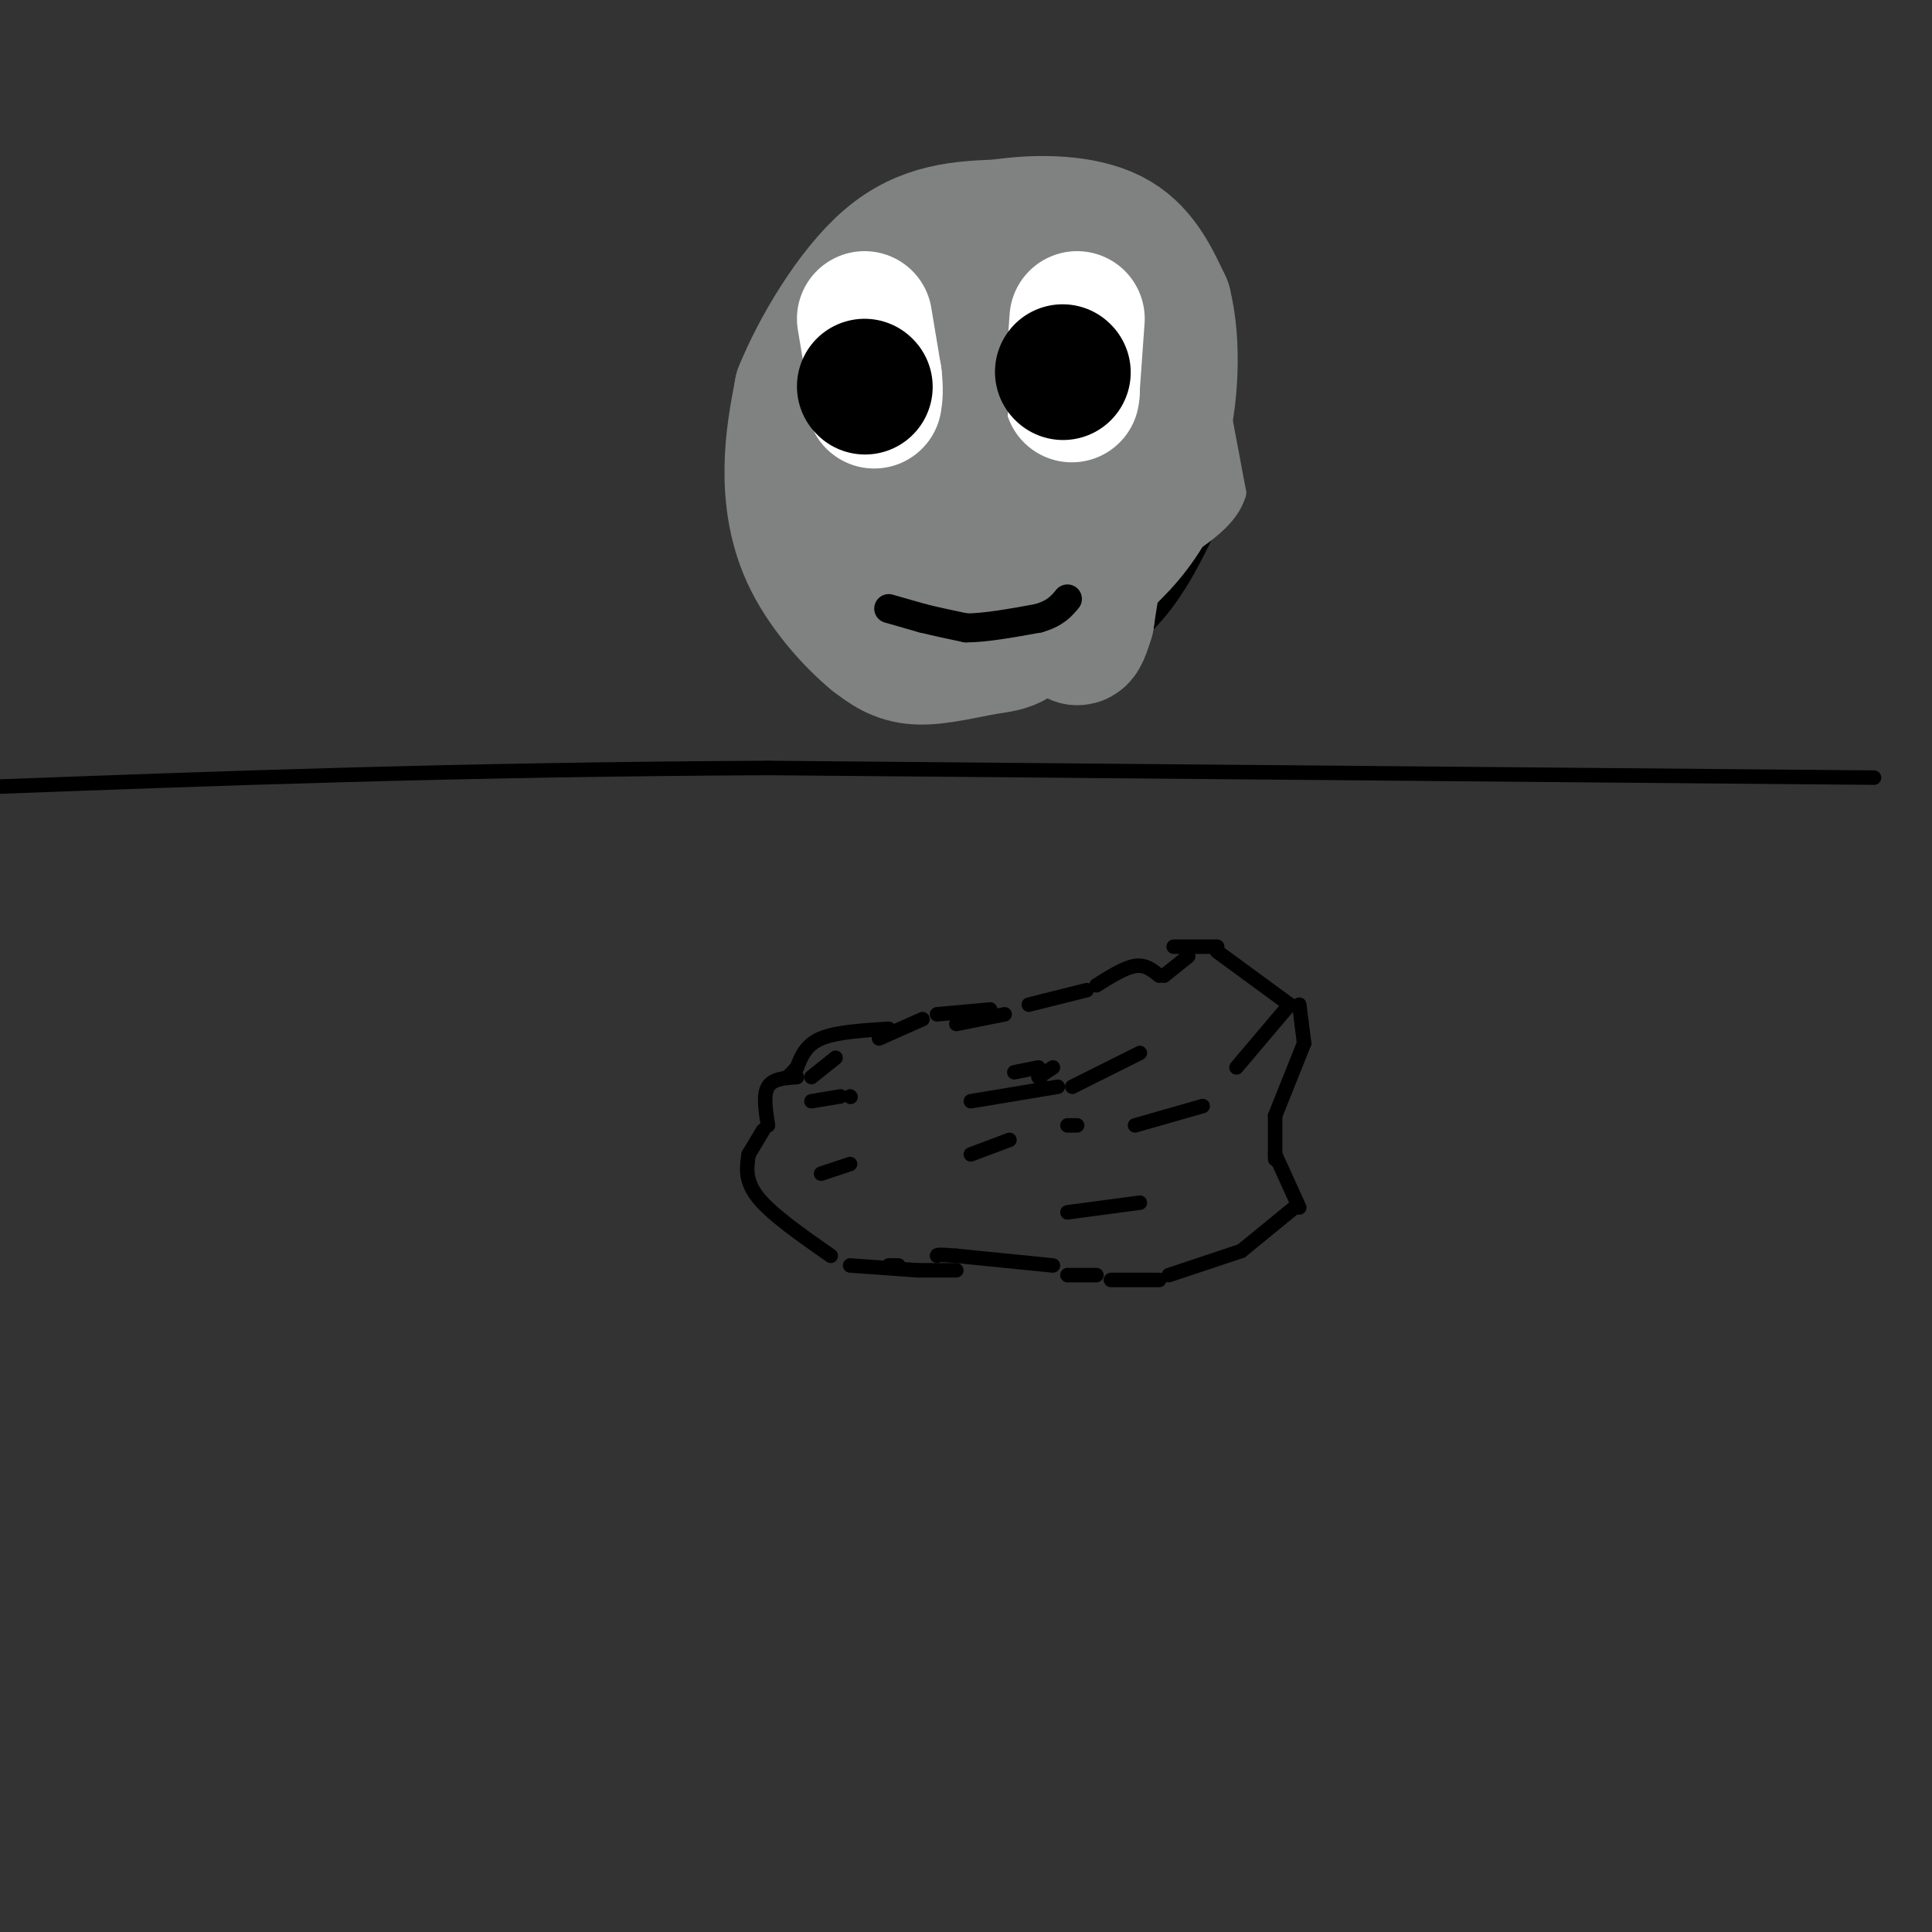 <svg viewBox='0 0 400 400' version='1.1' xmlns='http://www.w3.org/2000/svg' xmlns:xlink='http://www.w3.org/1999/xlink'><rect x="0" y="0" width="400" height="400" fill="#333333" stroke="none"/><g fill='none' stroke='#000000' stroke-width='3' stroke-linecap='round' stroke-linejoin='round'><path d='M240,202c-1.417,-1.167 -2.833,-2.333 -5,-2c-2.167,0.333 -5.083,2.167 -8,4'/><path d='M225,205c0.000,0.000 -12.000,3.000 -12,3'/><path d='M208,210c0.000,0.000 -10.000,2.000 -10,2'/><path d='M205,209c0.000,0.000 -11.000,1.000 -11,1'/><path d='M191,211c0.000,0.000 -9.000,4.000 -9,4'/><path d='M173,219c0.000,0.000 -5.000,4.000 -5,4'/><path d='M184,213c-5.417,0.333 -10.833,0.667 -14,2c-3.167,1.333 -4.083,3.667 -5,6'/><path d='M165,221c-1.167,1.333 -1.583,1.667 -2,2'/><path d='M165,223c-2.500,0.167 -5.000,0.333 -6,2c-1.000,1.667 -0.500,4.833 0,8'/><path d='M158,234c0.000,0.000 -3.000,5.000 -3,5'/><path d='M155,239c-0.417,2.750 -0.833,5.500 2,9c2.833,3.500 8.917,7.750 15,12'/><path d='M184,262c0.000,0.000 2.000,0.000 2,0'/><path d='M176,262c0.000,0.000 14.000,1.000 14,1'/><path d='M190,263c0.000,0.000 8.000,0.000 8,0'/><path d='M241,202c0.000,0.000 5.000,-4.000 5,-4'/><path d='M243,196c0.000,0.000 9.000,0.000 9,0'/><path d='M252,197c0.000,0.000 15.000,11.000 15,11'/><path d='M267,208c0.000,0.000 -11.000,13.000 -11,13'/><path d='M269,208c0.000,0.000 1.000,8.000 1,8'/><path d='M270,216c0.000,0.000 -6.000,15.000 -6,15'/><path d='M264,231c0.000,0.000 0.000,9.000 0,9'/><path d='M264,239c0.000,0.000 5.000,11.000 5,11'/><path d='M268,250c0.000,0.000 -11.000,9.000 -11,9'/><path d='M257,259c0.000,0.000 -15.000,5.000 -15,5'/><path d='M240,265c0.000,0.000 -10.000,0.000 -10,0'/><path d='M227,264c0.000,0.000 -6.000,0.000 -6,0'/><path d='M218,262c0.000,0.000 -20.000,-2.000 -20,-2'/><path d='M198,260c-4.000,-0.333 -4.000,-0.167 -4,0'/><path d='M236,218c0.000,0.000 -14.000,7.000 -14,7'/><path d='M218,221c0.000,0.000 -3.000,2.000 -3,2'/><path d='M210,222c0.000,0.000 5.000,-1.000 5,-1'/><path d='M216,225c0.000,0.000 0.100,0.100 0.1,0.1'/><path d='M219,225c0.000,0.000 -18.000,3.000 -18,3'/><path d='M201,239c0.000,0.000 8.000,-3.000 8,-3'/><path d='M221,233c0.000,0.000 2.000,0.000 2,0'/><path d='M176,241c0.000,0.000 -6.000,2.000 -6,2'/><path d='M176,227c0.000,0.000 0.100,0.100 0.1,0.1'/><path d='M221,251c0.000,0.000 15.000,-2.000 15,-2'/><path d='M249,229c0.000,0.000 -14.000,4.000 -14,4'/><path d='M168,228c0.000,0.000 6.000,-1.000 6,-1'/><path d='M388,161c0.000,0.000 -229.000,-2.000 -229,-2'/><path d='M159,159c-65.333,0.333 -114.167,2.167 -163,4'/><path d='M239,50c-1.798,-3.185 -3.595,-6.369 -14,-6c-10.405,0.369 -29.417,4.292 -39,6c-9.583,1.708 -9.738,1.202 -13,6c-3.262,4.798 -9.631,14.899 -16,25'/><path d='M157,81c-3.417,5.905 -3.958,8.167 1,18c4.958,9.833 15.417,27.238 21,35c5.583,7.762 6.292,5.881 7,4'/><path d='M186,138c6.511,2.089 19.289,5.311 29,4c9.711,-1.311 16.356,-7.156 23,-13'/><path d='M238,129c6.262,-6.345 10.417,-15.708 13,-21c2.583,-5.292 3.595,-6.512 3,-12c-0.595,-5.488 -2.798,-15.244 -5,-25'/><path d='M249,71c-2.000,-7.667 -4.500,-14.333 -7,-21'/><path d='M242,50c-1.833,-3.833 -2.917,-2.917 -4,-2'/></g>
<g fill='none' stroke='#808282' stroke-width='28' stroke-linecap='round' stroke-linejoin='round'><path d='M200,64c-0.997,-0.198 -1.994,-0.396 -4,0c-2.006,0.396 -5.022,1.384 -7,12c-1.978,10.616 -2.917,30.858 -1,40c1.917,9.142 6.691,7.183 13,6c6.309,-1.183 14.155,-1.592 22,-2'/><path d='M223,120c8.000,-4.628 17.002,-15.199 18,-25c0.998,-9.801 -6.006,-18.831 -9,-23c-2.994,-4.169 -1.978,-3.478 -6,-4c-4.022,-0.522 -13.083,-2.256 -20,-2c-6.917,0.256 -11.691,2.502 -16,6c-4.309,3.498 -8.155,8.249 -12,13'/><path d='M178,85c-2.635,4.653 -3.222,9.785 -2,14c1.222,4.215 4.253,7.511 8,10c3.747,2.489 8.208,4.170 13,5c4.792,0.830 9.913,0.810 14,0c4.087,-0.810 7.139,-2.410 9,-5c1.861,-2.590 2.532,-6.168 1,-10c-1.532,-3.832 -5.266,-7.916 -9,-12'/><path d='M212,87c-0.685,0.336 2.101,7.176 3,16c0.899,8.824 -0.089,19.633 -2,25c-1.911,5.367 -4.745,5.291 -9,6c-4.255,0.709 -9.930,2.203 -14,2c-4.070,-0.203 -6.535,-2.101 -9,-4'/><path d='M181,132c-4.071,-3.298 -9.750,-9.542 -13,-16c-3.250,-6.458 -4.071,-13.131 -4,-19c0.071,-5.869 1.036,-10.935 2,-16'/><path d='M166,81c3.289,-8.178 10.511,-20.622 18,-27c7.489,-6.378 15.244,-6.689 23,-7'/><path d='M207,47c8.200,-1.267 17.200,-0.933 23,2c5.800,2.933 8.400,8.467 11,14'/><path d='M241,63c2.012,7.726 1.542,20.042 -1,28c-2.542,7.958 -7.155,11.560 -10,17c-2.845,5.440 -3.923,12.720 -5,20'/><path d='M225,128c-1.167,4.000 -1.583,4.000 -2,4'/></g>
<g fill='none' stroke='#ffffff' stroke-width='28' stroke-linecap='round' stroke-linejoin='round'><path d='M179,66c0.000,0.000 2.000,12.000 2,12'/><path d='M181,78c0.333,2.833 0.167,3.917 0,5'/><path d='M223,66c0.000,0.000 -1.000,14.000 -1,14'/><path d='M222,80c-0.167,2.500 -0.083,1.750 0,1'/></g>
<g fill='none' stroke='#000000' stroke-width='28' stroke-linecap='round' stroke-linejoin='round'><path d='M179,80c0.000,0.000 0.100,0.100 0.1,0.1'/><path d='M220,77c0.000,0.000 0.100,0.100 0.1,0.1'/></g>
<g fill='none' stroke='#000000' stroke-width='6' stroke-linecap='round' stroke-linejoin='round'><path d='M184,126c0.000,0.000 7.000,2.000 7,2'/><path d='M191,128c2.667,0.667 5.833,1.333 9,2'/><path d='M200,130c4.000,0.000 9.500,-1.000 15,-2'/><path d='M215,128c3.500,-1.000 4.750,-2.500 6,-4'/></g>
<g fill='none' stroke='#808282' stroke-width='6' stroke-linecap='round' stroke-linejoin='round'><path d='M252,86c0.000,0.000 3.000,16.000 3,16'/><path d='M255,102c-1.333,4.500 -6.167,7.750 -11,11'/></g>
</svg>